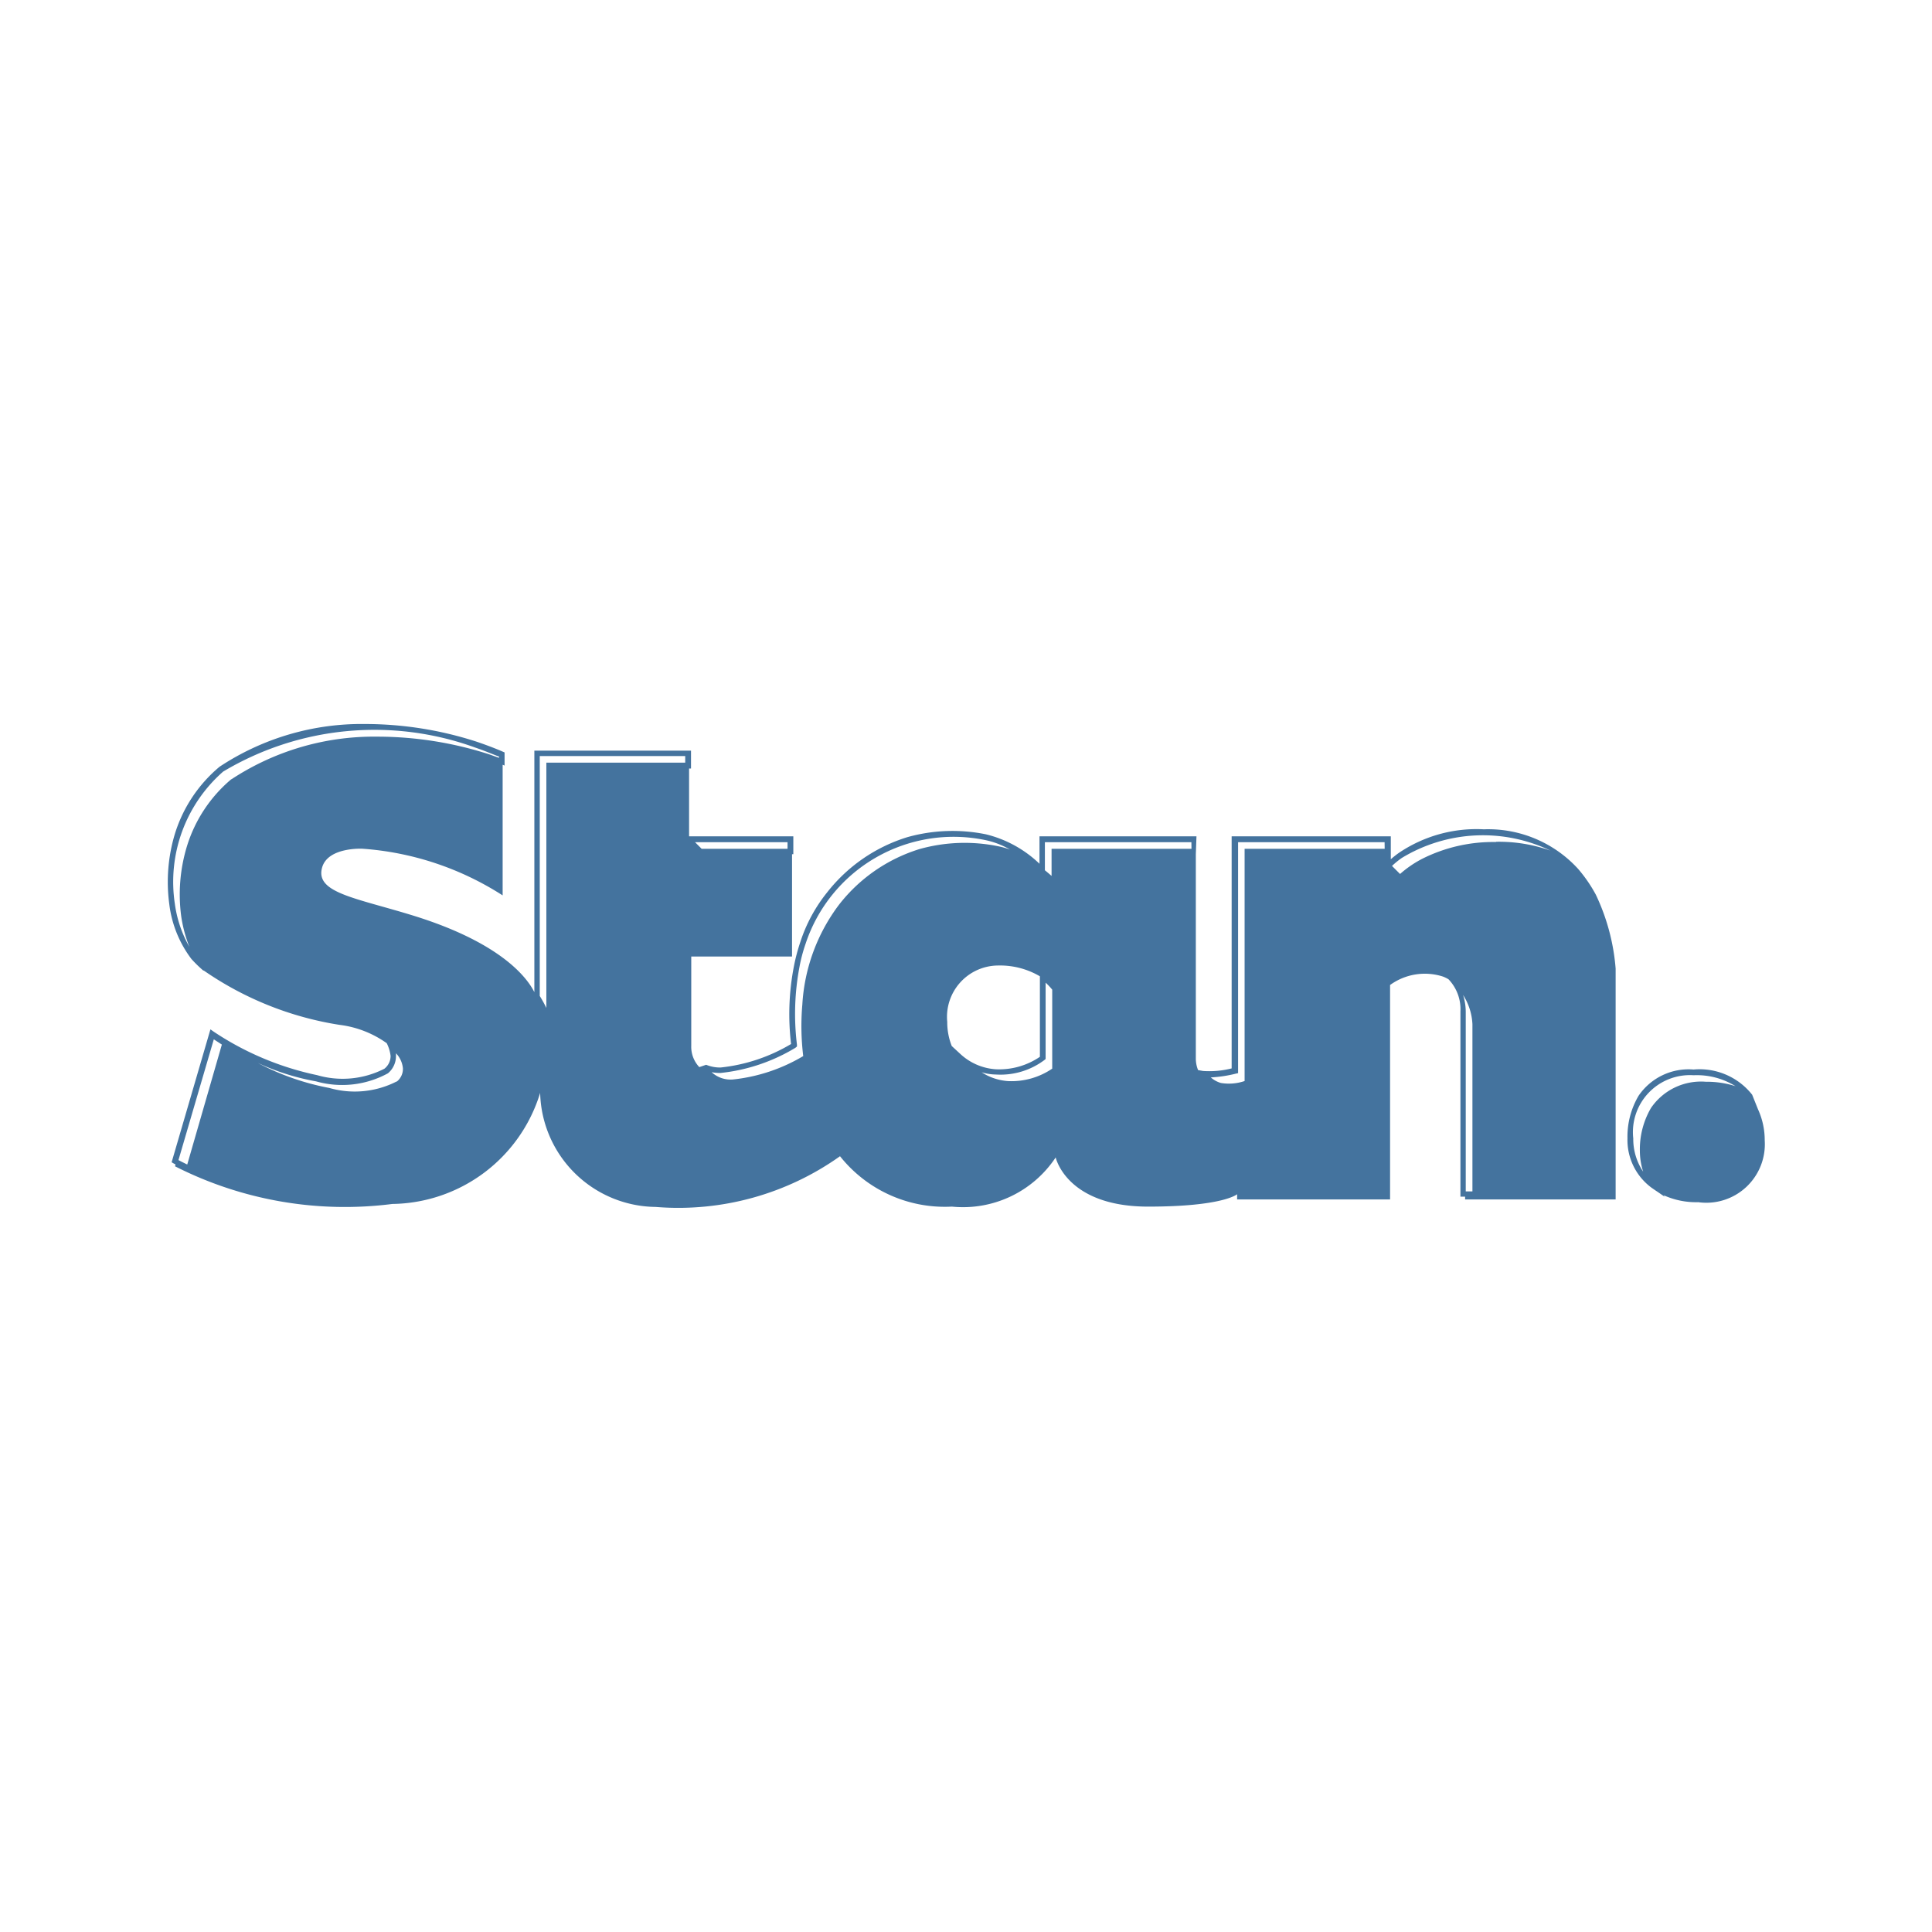 <?xml version="1.0" encoding="UTF-8"?>
<svg width="24px" fill="#44739e" height="24px" viewBox="0 0 24 24" version="1.1" xmlns="http://www.w3.org/2000/svg" xmlns:xlink="http://www.w3.org/1999/xlink">
            <path d="m 21.838,13.779 v 0 l -0.072,-0.18 a 0.832,0.832 0 0 0 -0.728,-0.313 0.751,0.751 0 0 0 -0.683,0.326 1,1 0 0 0 -0.138,0.53 0.736,0.736 0 0 0 0.3,0.613 l 0.052,0.036 0.02,0.013 0.09,0.062 -0.012,-0.018 a 0.977,0.977 0 0 0 0.429,0.086 0.727,0.727 0 0 0 0.826,-0.767 0.921,0.921 0 0 0 -0.084,-0.388 z m -0.647,-0.341 a 0.752,0.752 0 0 0 -0.682,0.326 1.018,1.018 0 0 0 -0.138,0.53 0.862,0.862 0 0 0 0.041,0.261 0.726,0.726 0 0 1 -0.123,-0.413 0.708,0.708 0 0 1 0.749,-0.785 0.909,0.909 0 0 1 0.521,0.136 1.166,1.166 0 0 0 -0.368,-0.055 z m -1.57,-2.624 -0.015,-0.018 v 0 a 1.512,1.512 0 0 0 -1.173,-0.494 1.721,1.721 0 0 0 -1.056,0.293 1.226,1.226 0 0 0 -0.1,0.079 V 10.389 H 15.3 v 2.883 a 1.128,1.128 0 0 1 -0.355,0.032 l -0.062,-0.011 a 0.386,0.386 0 0 1 -0.028,-0.134 v -2.548 l 0.008,-0.222 h -1.95 v 0.341 a 1.462,1.462 0 0 0 -0.666,-0.366 2.078,2.078 0 0 0 -0.974,0.035 2.023,2.023 0 0 0 -1,0.689 A 1.929,1.929 0 0 0 9.942,11.702 2.3,2.3 0 0 0 9.863,12 3.111,3.111 0 0 0 9.827,12.969 2.145,2.145 0 0 1 8.951,13.261 0.457,0.457 0 0 1 8.772,13.227 l -0.085,0.029 a 0.367,0.367 0 0 1 -0.1,-0.264 v -1.11 H 9.839 V 10.611 H 9.855 V 10.389 H 8.56 V 9.547 H 8.584 V 9.325 H 6.638 v 3 C 6.538,12.125 6.194,11.7 5.124,11.371 4.408,11.151 3.915,11.09 4.001,10.778 c 0.071,-0.257 0.5,-0.235 0.5,-0.235 a 3.7,3.7 0 0 1 1.743,0.58 V 9.5 L 6.268,9.51 V 9.347 L 6.247,9.338 c 0,0 -0.124,-0.056 -0.328,-0.125 A 4.5,4.5 0 0 0 4.54,8.994 3.2,3.2 0 0 0 2.727,9.525 v 0 a 1.766,1.766 0 0 0 -0.554,0.832 2.066,2.066 0 0 0 -0.07,0.875 1.409,1.409 0 0 0 0.275,0.681 v 0 a 1.626,1.626 0 0 0 0.15,0.146 v -0.005 a 4.068,4.068 0 0 0 1.689,0.677 1.277,1.277 0 0 1 0.587,0.228 l 0.006,0.012 a 0.48,0.48 0 0 1 0.042,0.145 0.2,0.2 0 0 1 -0.077,0.16 1.137,1.137 0 0 1 -0.835,0.08 3.677,3.677 0 0 1 -1.285,-0.54 l -0.041,-0.029 -0.482,1.651 0.024,0.014 0.025,0.014 -0.007,0.022 a 4.654,4.654 0 0 0 2.7,0.468 1.947,1.947 0 0 0 1.836,-1.38 1.452,1.452 0 0 0 1.434,1.417 3.466,3.466 0 0 0 2.291,-0.63 1.663,1.663 0 0 0 1.39,0.626 1.381,1.381 0 0 0 1.289,-0.611 c 0,0 0.132,0.611 1.149,0.611 0.933,0 1.105,-0.154 1.105,-0.154 V 14.9 h 1.9 v -2.664 a 0.735,0.735 0 0 1 0.656,-0.105 0.412,0.412 0 0 1 0.07,0.034 0.538,0.538 0 0 1 0.148,0.4 v 2.3 H 18.2 V 14.9 h 1.87 v -2.868 a 2.611,2.611 0 0 0 -0.246,-0.918 1.78,1.78 0 0 0 -0.203,-0.3 z M 9.783,10.462 v 0.082 H 8.716 L 8.634,10.462 Z M 2.873,9.68 a 1.766,1.766 0 0 0 -0.551,0.833 2.054,2.054 0 0 0 -0.07,0.876 1.716,1.716 0 0 0 0.1,0.372 1.474,1.474 0 0 1 -0.18,-0.534 1.821,1.821 0 0 1 0.6,-1.642 3.666,3.666 0 0 1 3.127,-0.3 c 0.152,0.052 0.258,0.1 0.3,0.113 V 9.414 L 6.075,9.37 A 4.536,4.536 0 0 0 4.712,9.151 H 4.692 A 3.22,3.22 0 0 0 2.876,9.68 Z M 2.326,14.466 C 2.276,14.442 2.239,14.423 2.217,14.411 l 0.439,-1.5 0.1,0.065 z m 2.6,-1.031 a 1.143,1.143 0 0 1 -0.835,0.08 3.13,3.13 0 0 1 -0.889,-0.311 2.934,2.934 0 0 0 0.724,0.229 1.186,1.186 0 0 0 0.893,-0.1 0.278,0.278 0 0 0 0.1,-0.215 0.223,0.223 0 0 0 0,-0.034 0.313,0.313 0 0 1 0.086,0.186 0.2,0.2 0 0 1 -0.075,0.165 z M 8.512,9.474 H 6.787 v 3.047 A 1.641,1.641 0 0 0 6.705,12.372 v -2.98 h 1.807 z m 1.911,1.764 A 2.277,2.277 0 0 0 9.967,12.477 3.091,3.091 0 0 0 9.978,13.119 2.147,2.147 0 0 1 9.102,13.41 0.348,0.348 0 0 1 8.84,13.319 0.552,0.552 0 0 0 8.949,13.329 2.252,2.252 0 0 0 9.881,13.016 L 9.9,13 v -0.023 a 3.142,3.142 0 0 1 0.032,-0.969 v 0 a 1.957,1.957 0 0 1 0.075,-0.283 v 0 a 1.936,1.936 0 0 1 2.224,-1.291 1.032,1.032 0 0 1 0.315,0.119 1.081,1.081 0 0 0 -0.148,-0.041 2.078,2.078 0 0 0 -0.974,0.035 2.022,2.022 0 0 0 -1.001,0.691 z m 1.4,1.756 a 0.8,0.8 0 0 1 -0.056,-0.3 0.638,0.638 0 0 1 0.626,-0.7 0.978,0.978 0 0 1 0.525,0.134 v 1 a 0.9,0.9 0 0 1 -0.546,0.155 0.715,0.715 0 0 1 -0.443,-0.191 z m 1.248,0.281 a 0.9,0.9 0 0 1 -0.545,0.155 0.688,0.688 0 0 1 -0.332,-0.11 0.628,0.628 0 0 0 0.178,0.028 0.907,0.907 0 0 0 0.606,-0.183 l 0.011,-0.01 v -0.948 a 0.77,0.77 0 0 1 0.082,0.087 z m 1.73,-2.731 h -1.738 v 0.337 c -0.023,-0.02 -0.05,-0.044 -0.083,-0.07 v -0.349 h 1.82 z m 2.4,0 h -1.74 v 2.885 a 0.609,0.609 0 0 1 -0.295,0.024 v 0 a 0.329,0.329 0 0 1 -0.125,-0.069 1.6,1.6 0 0 0 0.312,-0.047 l 0.027,-0.006 v -2.869 h 1.82 z m 1.09,4.256 h -0.083 v -2.229 a 0.7,0.7 0 0 0 -0.033,-0.211 0.735,0.735 0 0 1 0.116,0.363 z m 0.292,-4.34 a 1.959,1.959 0 0 0 -0.919,0.21 1.347,1.347 0 0 0 -0.272,0.187 l -0.1,-0.1 a 1.034,1.034 0 0 1 0.123,-0.1 1.942,1.942 0 0 1 1.844,-0.091 1.914,1.914 0 0 0 -0.676,-0.109 z m 1.02,0.337 z m 0.004,10e-4 -10e-4,-0.002 v 0 z m 0.022,0.025 -0.022,-0.025 0.014,0.016 z m -0.022,-0.025 v 0 z"/>

</svg>